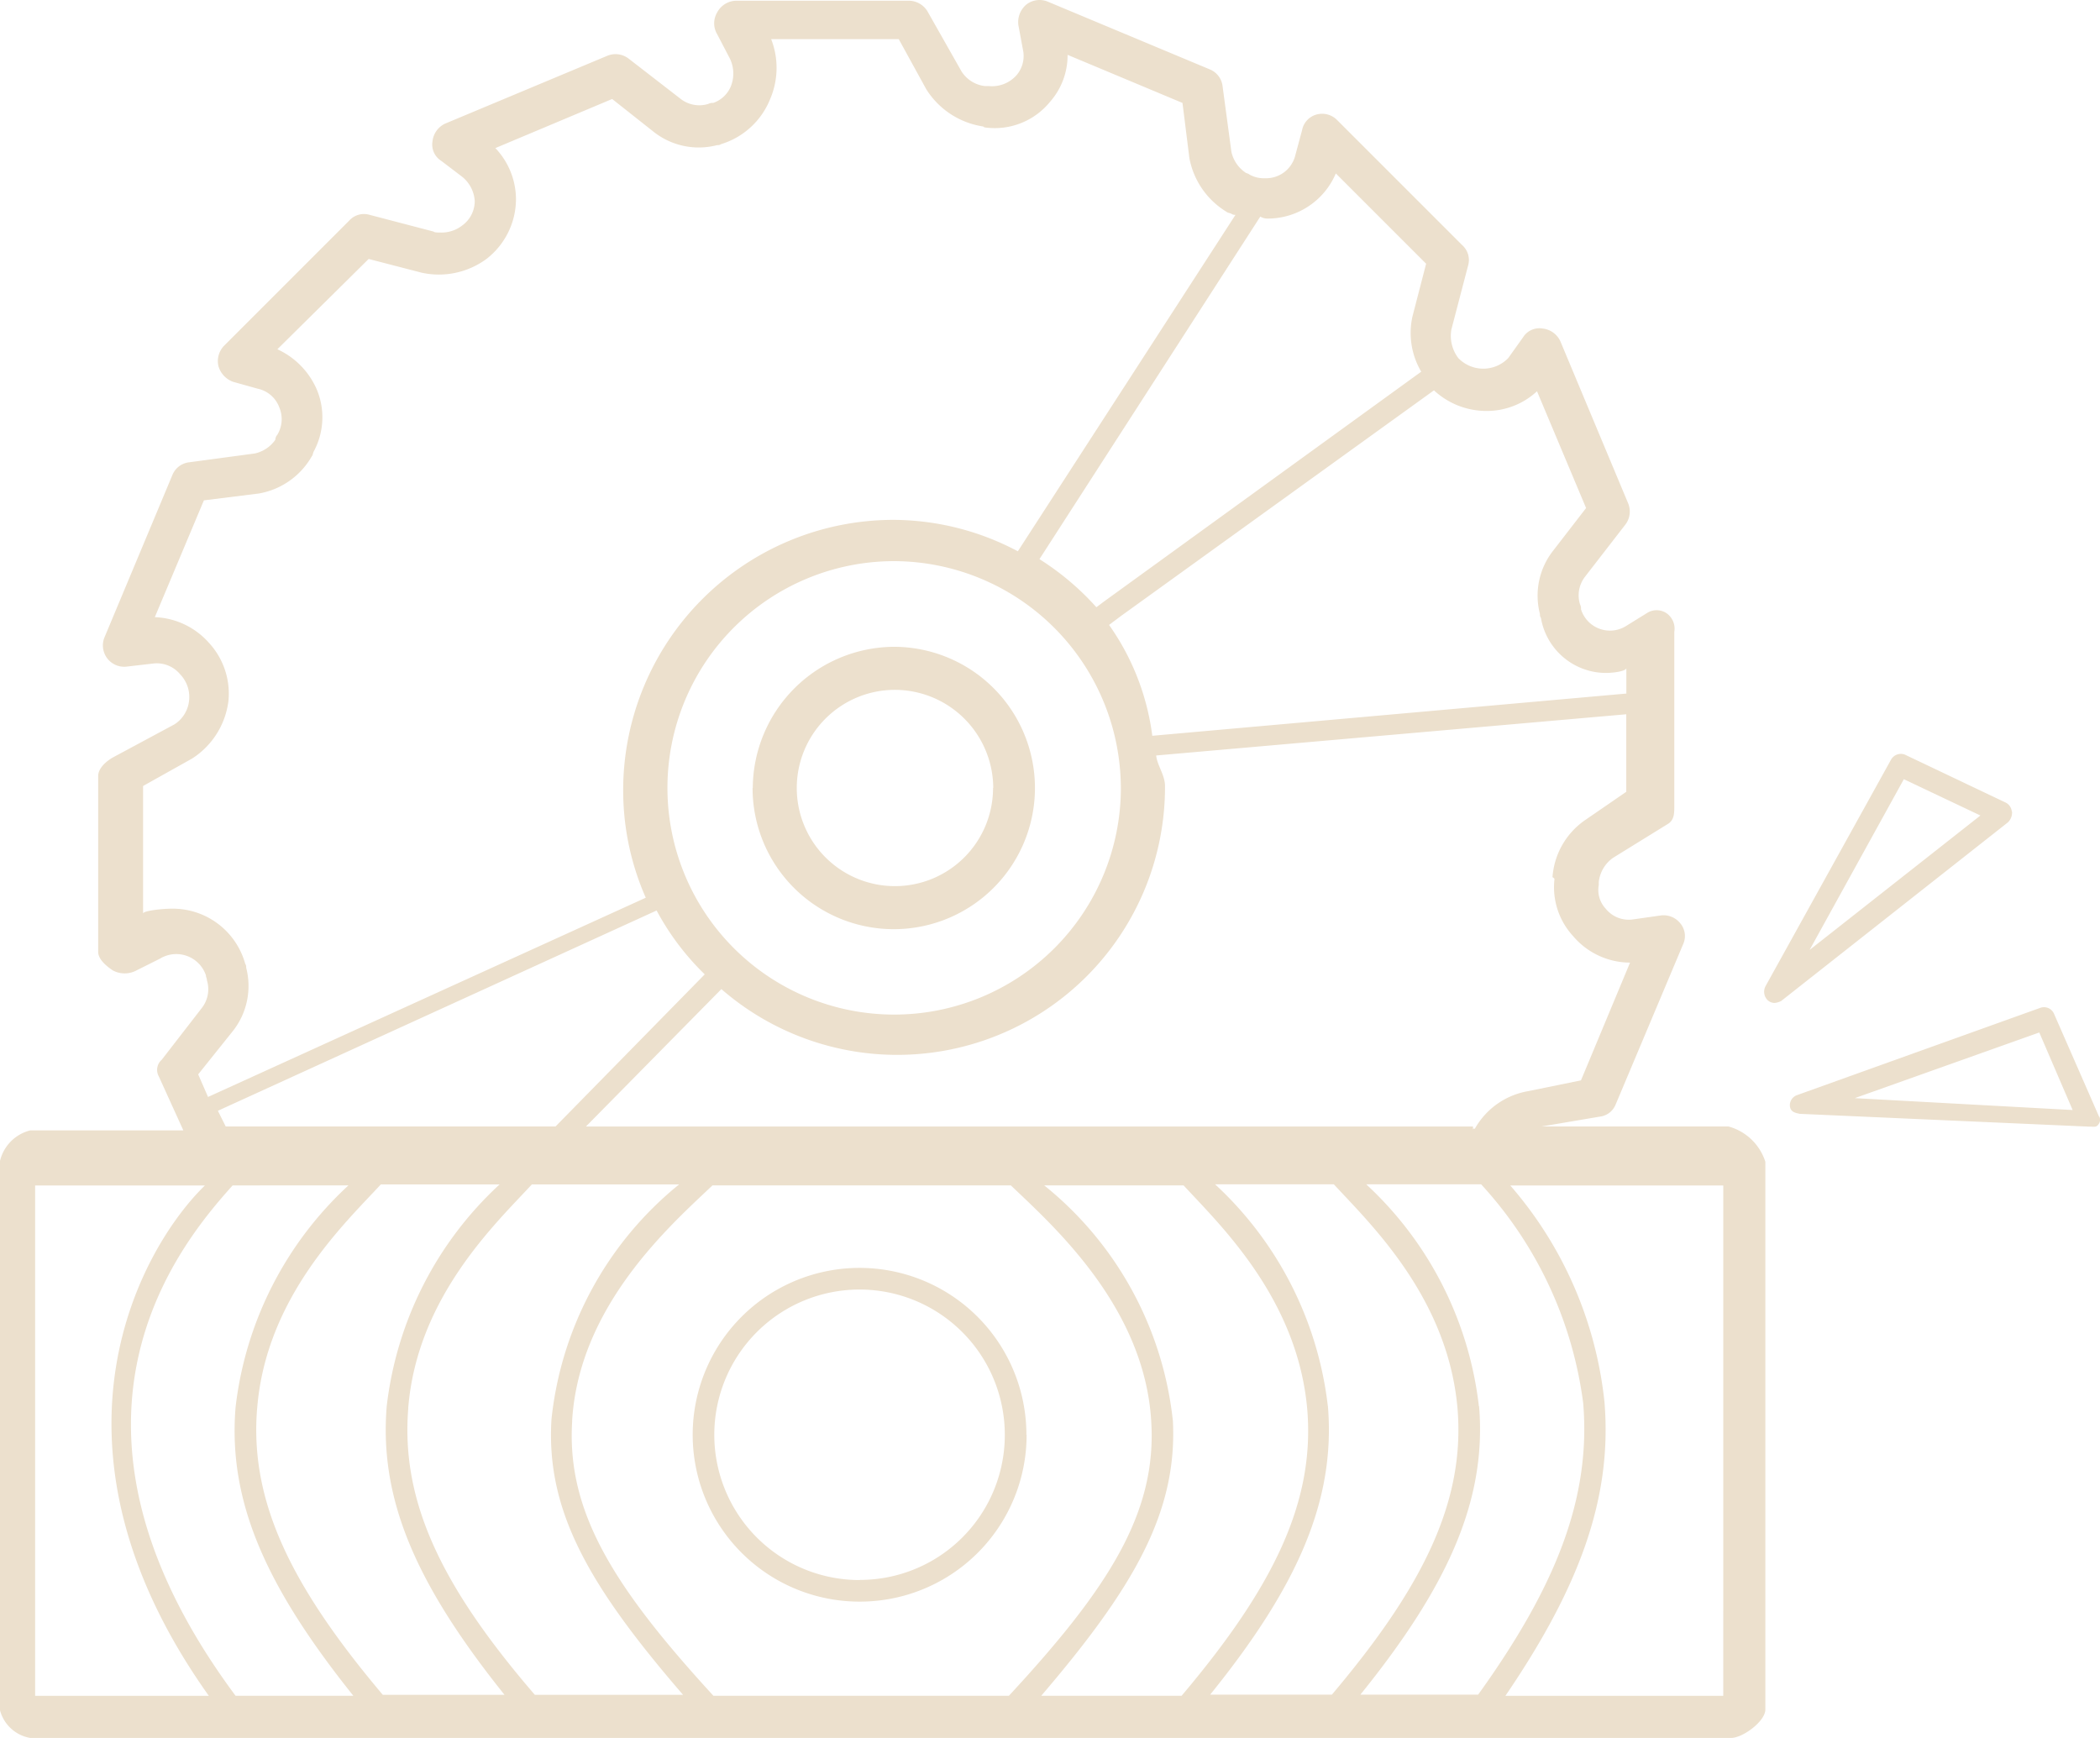 <?xml version="1.0" encoding="UTF-8"?>
<svg xmlns="http://www.w3.org/2000/svg" width="63.959" height="52.93" viewBox="0 0 63.959 52.93">
  <g id="history-icon-1" transform="translate(-789.4 -850.931)">
    <path id="Path_29" data-name="Path 29" d="M842.041,885.238h-6.188a1.118,1.118,0,0,0,.329.03l1.943-.329a.594.594,0,0,0,.478-.359l2.063-4.9a.6.6,0,0,0-.09-.628.65.65,0,0,0-.6-.239l-.837.119a.9.9,0,0,1-.837-.329.833.833,0,0,1-.209-.717v-.09a1.035,1.035,0,0,1,.448-.747l1.644-1.016c.209-.12.209-.329.209-.568v-5.291a.574.574,0,0,0-.239-.568.543.543,0,0,0-.6,0l-.628.389a.924.924,0,0,1-1.375-.508.27.27,0,0,0-.03-.15.927.927,0,0,1,.149-.837l1.226-1.584a.654.654,0,0,0,.09-.658l-2.063-4.932a.674.674,0,0,0-.538-.389.587.587,0,0,0-.6.269l-.448.628a1.056,1.056,0,0,1-1.525,0,1.122,1.122,0,0,1-.209-.867l.508-1.943a.606.606,0,0,0-.179-.628l-3.8-3.8a.641.641,0,0,0-.628-.179.612.612,0,0,0-.448.478l-.209.777a.916.916,0,0,1-.927.687.876.876,0,0,1-.478-.119c-.03-.03-.09-.03-.12-.06a1.03,1.03,0,0,1-.419-.628l-.269-2a.629.629,0,0,0-.389-.508l-4.932-2.062a.654.654,0,0,0-.658.09.7.7,0,0,0-.239.628l.15.807a.9.9,0,0,1-.209.717,1,1,0,0,1-.837.329h-.12a.977.977,0,0,1-.717-.448l-1.016-1.793a.67.67,0,0,0-.568-.359h-5.291a.67.67,0,0,0-.568.359.648.648,0,0,0,0,.658l.359.688a1.047,1.047,0,0,1,.06.9.9.9,0,0,1-.538.508.269.269,0,0,0-.149.03.927.927,0,0,1-.837-.149l-1.584-1.226a.654.654,0,0,0-.658-.09l-4.932,2.063a.674.674,0,0,0-.389.538.586.586,0,0,0,.269.6l.628.478a1.028,1.028,0,0,1,.389.747.919.919,0,0,1-.389.747,1.019,1.019,0,0,1-.658.209c-.09,0-.179,0-.209-.03l-1.943-.508a.605.605,0,0,0-.628.179l-3.8,3.8a.67.67,0,0,0-.179.628.718.718,0,0,0,.448.478l.747.209a.9.9,0,0,1,.658.568.924.924,0,0,1-.06.837.229.229,0,0,0-.06.15,1.03,1.03,0,0,1-.628.418l-2,.269a.628.628,0,0,0-.508.388l-2.063,4.932a.649.649,0,0,0,.688.9l.777-.09a.924.924,0,0,1,.837.329.994.994,0,0,1,.269.807.977.977,0,0,1-.448.717L792.838,874c-.209.12-.448.329-.448.568v5.351c0,.239.269.448.448.568a.762.762,0,0,0,.717,0l.717-.359a.953.953,0,0,1,1.4.508c0,.06.03.09.03.149a.927.927,0,0,1-.149.837l-1.226,1.584a.407.407,0,0,0-.09.508l.747,1.644h-4.663a1.261,1.261,0,0,0-.927.957v16.68a1.154,1.154,0,0,0,.927.867h51.8c.359,0,1.046-.508,1.046-.867v-16.68A1.627,1.627,0,0,0,842.041,885.238Zm-18.862-15.275.359-.269,9.536-6.875a2.345,2.345,0,0,0,1.584.628,2.245,2.245,0,0,0,1.554-.6l1.495,3.557-1.016,1.315a2.216,2.216,0,0,0-.389,1.913.18.18,0,0,0,.03.12,2.013,2.013,0,0,0,1.973,1.674c.269,0,.628-.06.628-.149v.777l-14.438,1.286A7.494,7.494,0,0,0,823.178,869.963Zm4.813-12.375a2.256,2.256,0,0,0,2.093-1.375l2.75,2.75-.418,1.614a2.321,2.321,0,0,0,.269,1.674l-9.655,6.995-.239.179a8.2,8.2,0,0,0-1.734-1.465l6.726-10.432A.433.433,0,0,0,827.991,857.588Zm-4.454,17.338a6.905,6.905,0,1,1-6.905-6.905A6.927,6.927,0,0,1,823.537,874.925Zm-12.674,5.68-4.544,4.633H796.275l-.239-.478,13.362-6.1A7.9,7.9,0,0,0,810.863,880.605Zm-10.851,6.427a10.893,10.893,0,0,0-3.438,6.756c-.239,2.9.956,5.5,3.587,8.789h-3.587c-6.218-8.37-1.7-13.75-.09-15.544Zm-2.78,6.786c.269-3.378,2.66-5.62,3.766-6.815h3.617a10.893,10.893,0,0,0-3.438,6.756c-.239,2.9.957,5.5,3.587,8.788h-3.707C798.308,899.288,796.993,896.687,797.232,893.818Zm4.6,0c.269-3.378,2.66-5.62,3.766-6.815h4.484a10.632,10.632,0,0,0-3.886,7.144c-.179,2.81,1.166,5.111,4.006,8.4h-4.514C802.881,899.288,801.6,896.687,801.835,893.818Zm4.992.388c.209-3.527,3.019-5.979,4.275-7.174h9.087c1.255,1.2,4.065,3.677,4.275,7.174.179,2.78-1.285,5.082-4.334,8.37h-9C808.113,899.288,806.648,896.986,806.827,894.206Zm18.294-.03a10.653,10.653,0,0,0-3.916-7.144h4.245c1.106,1.2,3.468,3.438,3.766,6.815.239,2.84-1.046,5.44-3.826,8.729h-4.275C823.926,899.288,825.271,896.986,825.121,894.176Zm4.723-.418A10.894,10.894,0,0,0,826.407,887h3.617c1.106,1.2,3.467,3.438,3.766,6.815.239,2.84-1.046,5.44-3.826,8.729h-3.707C828.888,899.288,830.083,896.657,829.844,893.758Zm4.6,0A10.893,10.893,0,0,0,831.01,887h3.5a12.143,12.143,0,0,1,3.109,6.666c.239,2.9-.837,5.59-3.2,8.878h-3.587C833.461,899.288,834.687,896.657,834.448,893.758Zm3.228-17.846a2.308,2.308,0,0,0-.986,1.734s.06.03.06.06a2.195,2.195,0,0,0,.568,1.734,2.276,2.276,0,0,0,1.734.807l-1.495,3.587-1.614.329a2.31,2.31,0,0,0-1.614,1.136c-.03.03-.03-.03-.06.03v-.09H807.246l4.125-4.185a8.157,8.157,0,0,0,13.511-6.188c0-.329-.239-.628-.269-.927l14.318-1.255v2.361Zm-41.162,6.4a2.217,2.217,0,0,0,.389-1.913.18.18,0,0,0-.03-.12,2.288,2.288,0,0,0-2.242-1.674c-.269,0-.867.06-.867.149v-3.886l1.495-.837a2.442,2.442,0,0,0,1.106-1.764,2.283,2.283,0,0,0-.6-1.764,2.32,2.32,0,0,0-1.644-.777l1.495-3.557,1.674-.209a2.309,2.309,0,0,0,1.614-1.136c.03-.03.03-.09.06-.149a2.19,2.19,0,0,0,.09-1.883,2.392,2.392,0,0,0-1.2-1.225l2.78-2.75,1.614.418a2.445,2.445,0,0,0,1.973-.418,2.308,2.308,0,0,0,.9-1.823,2.271,2.271,0,0,0-.628-1.554l3.557-1.495,1.285,1.016a2.217,2.217,0,0,0,1.913.389.18.18,0,0,0,.12-.03,2.35,2.35,0,0,0,1.495-1.375,2.406,2.406,0,0,0,.03-1.823h3.886l.837,1.524a2.479,2.479,0,0,0,1.734,1.136.1.1,0,0,0,.06.03,2.169,2.169,0,0,0,1.973-.777,2.143,2.143,0,0,0,.538-1.435l3.5,1.465.209,1.674a2.431,2.431,0,0,0,1.136,1.644c.03.03.09.03.149.06a.18.18,0,0,0,.12.03L820.4,867.721a8.123,8.123,0,0,0-3.8-.957,8.235,8.235,0,0,0-8.22,8.22,8.1,8.1,0,0,0,.688,3.288l-13.332,6.068-.3-.688Zm-6.038,4.723h5.171c-1.853,1.794-5.411,7.772.12,15.544h-5.291Zm51.415,15.544h-6.636c2.242-3.288,3.258-6.008,3.019-8.938a11.948,11.948,0,0,0-2.87-6.606h6.487Zm-29.564-27.65a4.3,4.3,0,1,0,4.3-4.3A4.325,4.325,0,0,0,812.327,874.925Zm7.324,0a2.989,2.989,0,1,1-2.989-2.989A3,3,0,0,1,819.651,874.925Zm31.028.717a.343.343,0,0,0-.179-.269l-3.079-1.465a.344.344,0,0,0-.418.15l-3.826,6.905a.362.362,0,0,0,.06.419.322.322,0,0,0,.209.09.552.552,0,0,0,.209-.06l6.905-5.44A.41.41,0,0,0,850.679,875.643Zm-6.158,4.215,2.87-5.2,2.332,1.106Zm8.818,5.082-1.375-3.139a.333.333,0,0,0-.418-.179l-7.413,2.66a.325.325,0,0,0-.209.359c.03.149.15.179.3.209l8.788.389h.03c.12,0,.209.03.269-.06A.225.225,0,0,0,853.34,884.939Zm-7.443-.568,5.62-2,1.016,2.362Zm-25.229,10.253a5.082,5.082,0,1,0-5.082,5.081A5.078,5.078,0,0,0,820.667,894.625Zm-5.082,4.424a4.424,4.424,0,1,1,4.424-4.424A4.414,4.414,0,0,1,815.586,899.049Z" transform="translate(0 0)" fill="#ece0cd"></path>
  </g>
</svg>
